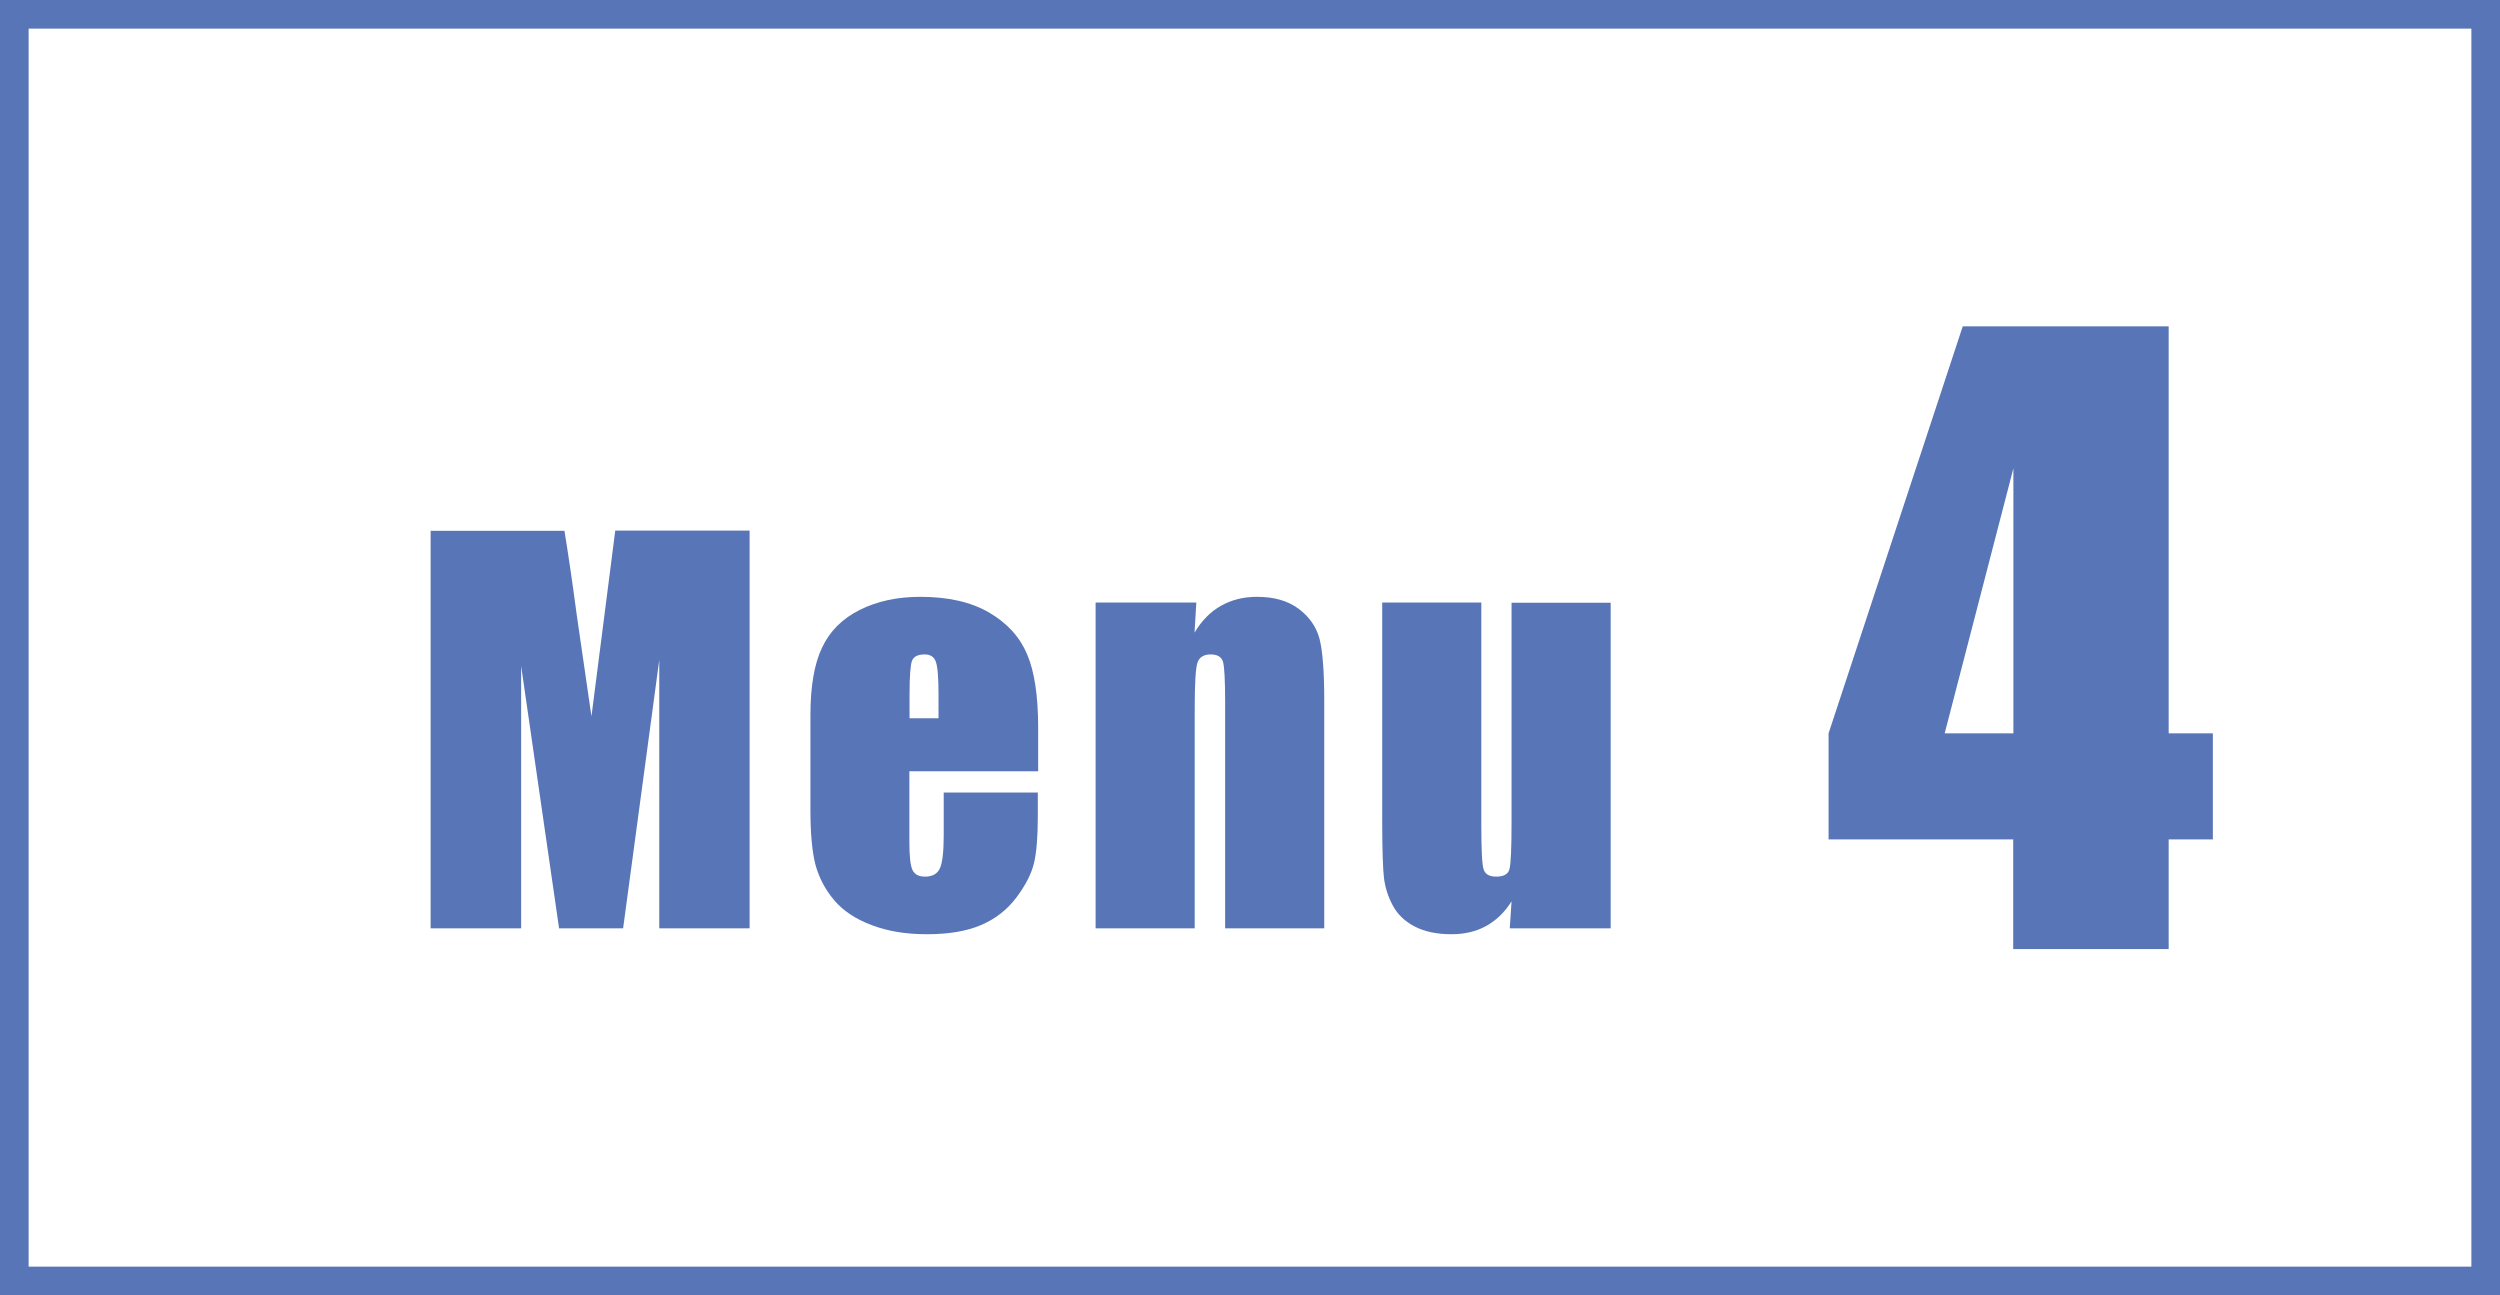 <?xml version="1.0" encoding="UTF-8"?><svg id="_レイヤー_2" xmlns="http://www.w3.org/2000/svg" viewBox="0 0 139.74 72.4"><defs><style>.cls-1{fill:#5876b7;}</style></defs><g id="CB"><path class="cls-1" d="M138.14,1.6v69.2H1.6V1.6h136.54M139.74,0H0v72.4h139.74V0h0Z"/><path class="cls-1" d="M41.9,29.67v22.22h-5.05v-15s-2.02,15-2.02,15h-3.58l-2.12-14.66v14.66h-5.06v-22.22h7.48c.22,1.34.45,2.91.69,4.72l.82,5.65,1.33-10.38h7.52Z"/><path class="cls-1" d="M58.01,43.11h-7.18v3.94c0,.82.06,1.35.18,1.59.12.24.35.36.69.36.42,0,.7-.16.84-.47.14-.32.21-.93.21-1.83v-2.4h5.26v1.34c0,1.13-.07,1.99-.21,2.59-.14.6-.47,1.25-.99,1.94-.52.69-1.18,1.2-1.98,1.54-.8.34-1.8.51-3.01.51s-2.2-.17-3.1-.51c-.9-.34-1.59-.8-2.09-1.39s-.84-1.24-1.04-1.95c-.19-.71-.29-1.74-.29-3.09v-5.31c0-1.59.21-2.85.65-3.77.43-.92,1.13-1.62,2.11-2.11s2.1-.73,3.38-.73c1.56,0,2.84.29,3.85.88,1.01.59,1.72,1.37,2.13,2.35.41.97.61,2.34.61,4.11v2.42ZM52.46,40.15v-1.33c0-.94-.05-1.55-.15-1.83s-.31-.41-.62-.41c-.38,0-.62.12-.71.35-.09.23-.14.86-.14,1.89v1.33h1.62Z"/><path class="cls-1" d="M66.87,33.68l-.1,1.68c.4-.67.89-1.17,1.48-1.5s1.25-.5,2.01-.5c.95,0,1.73.22,2.33.67s.99,1.01,1.17,1.69c.17.68.26,1.82.26,3.41v12.76h-5.54v-12.61c0-1.25-.04-2.02-.12-2.29s-.31-.41-.69-.41c-.39,0-.64.16-.74.47s-.15,1.16-.15,2.53v12.31h-5.54v-18.21h5.64Z"/><path class="cls-1" d="M90.03,33.68v18.21h-5.64l.1-1.51c-.38.61-.86,1.07-1.42,1.38-.56.31-1.21.46-1.94.46-.83,0-1.52-.15-2.07-.44-.55-.29-.95-.68-1.21-1.17-.26-.48-.42-.99-.49-1.52-.06-.53-.1-1.57-.1-3.13v-12.28h5.54v12.39c0,1.42.04,2.26.13,2.53.09.27.32.4.71.4.41,0,.66-.14.73-.41.08-.28.12-1.16.12-2.65v-12.25h5.54Z"/><path class="cls-1" d="M121.22,18.24v22.75h2.47v5.93h-2.47v6.13h-8.69v-6.13h-10.32v-5.93l7.5-22.75h11.5ZM112.54,40.99v-14.81l-3.84,14.81h3.84Z"/></g></svg>